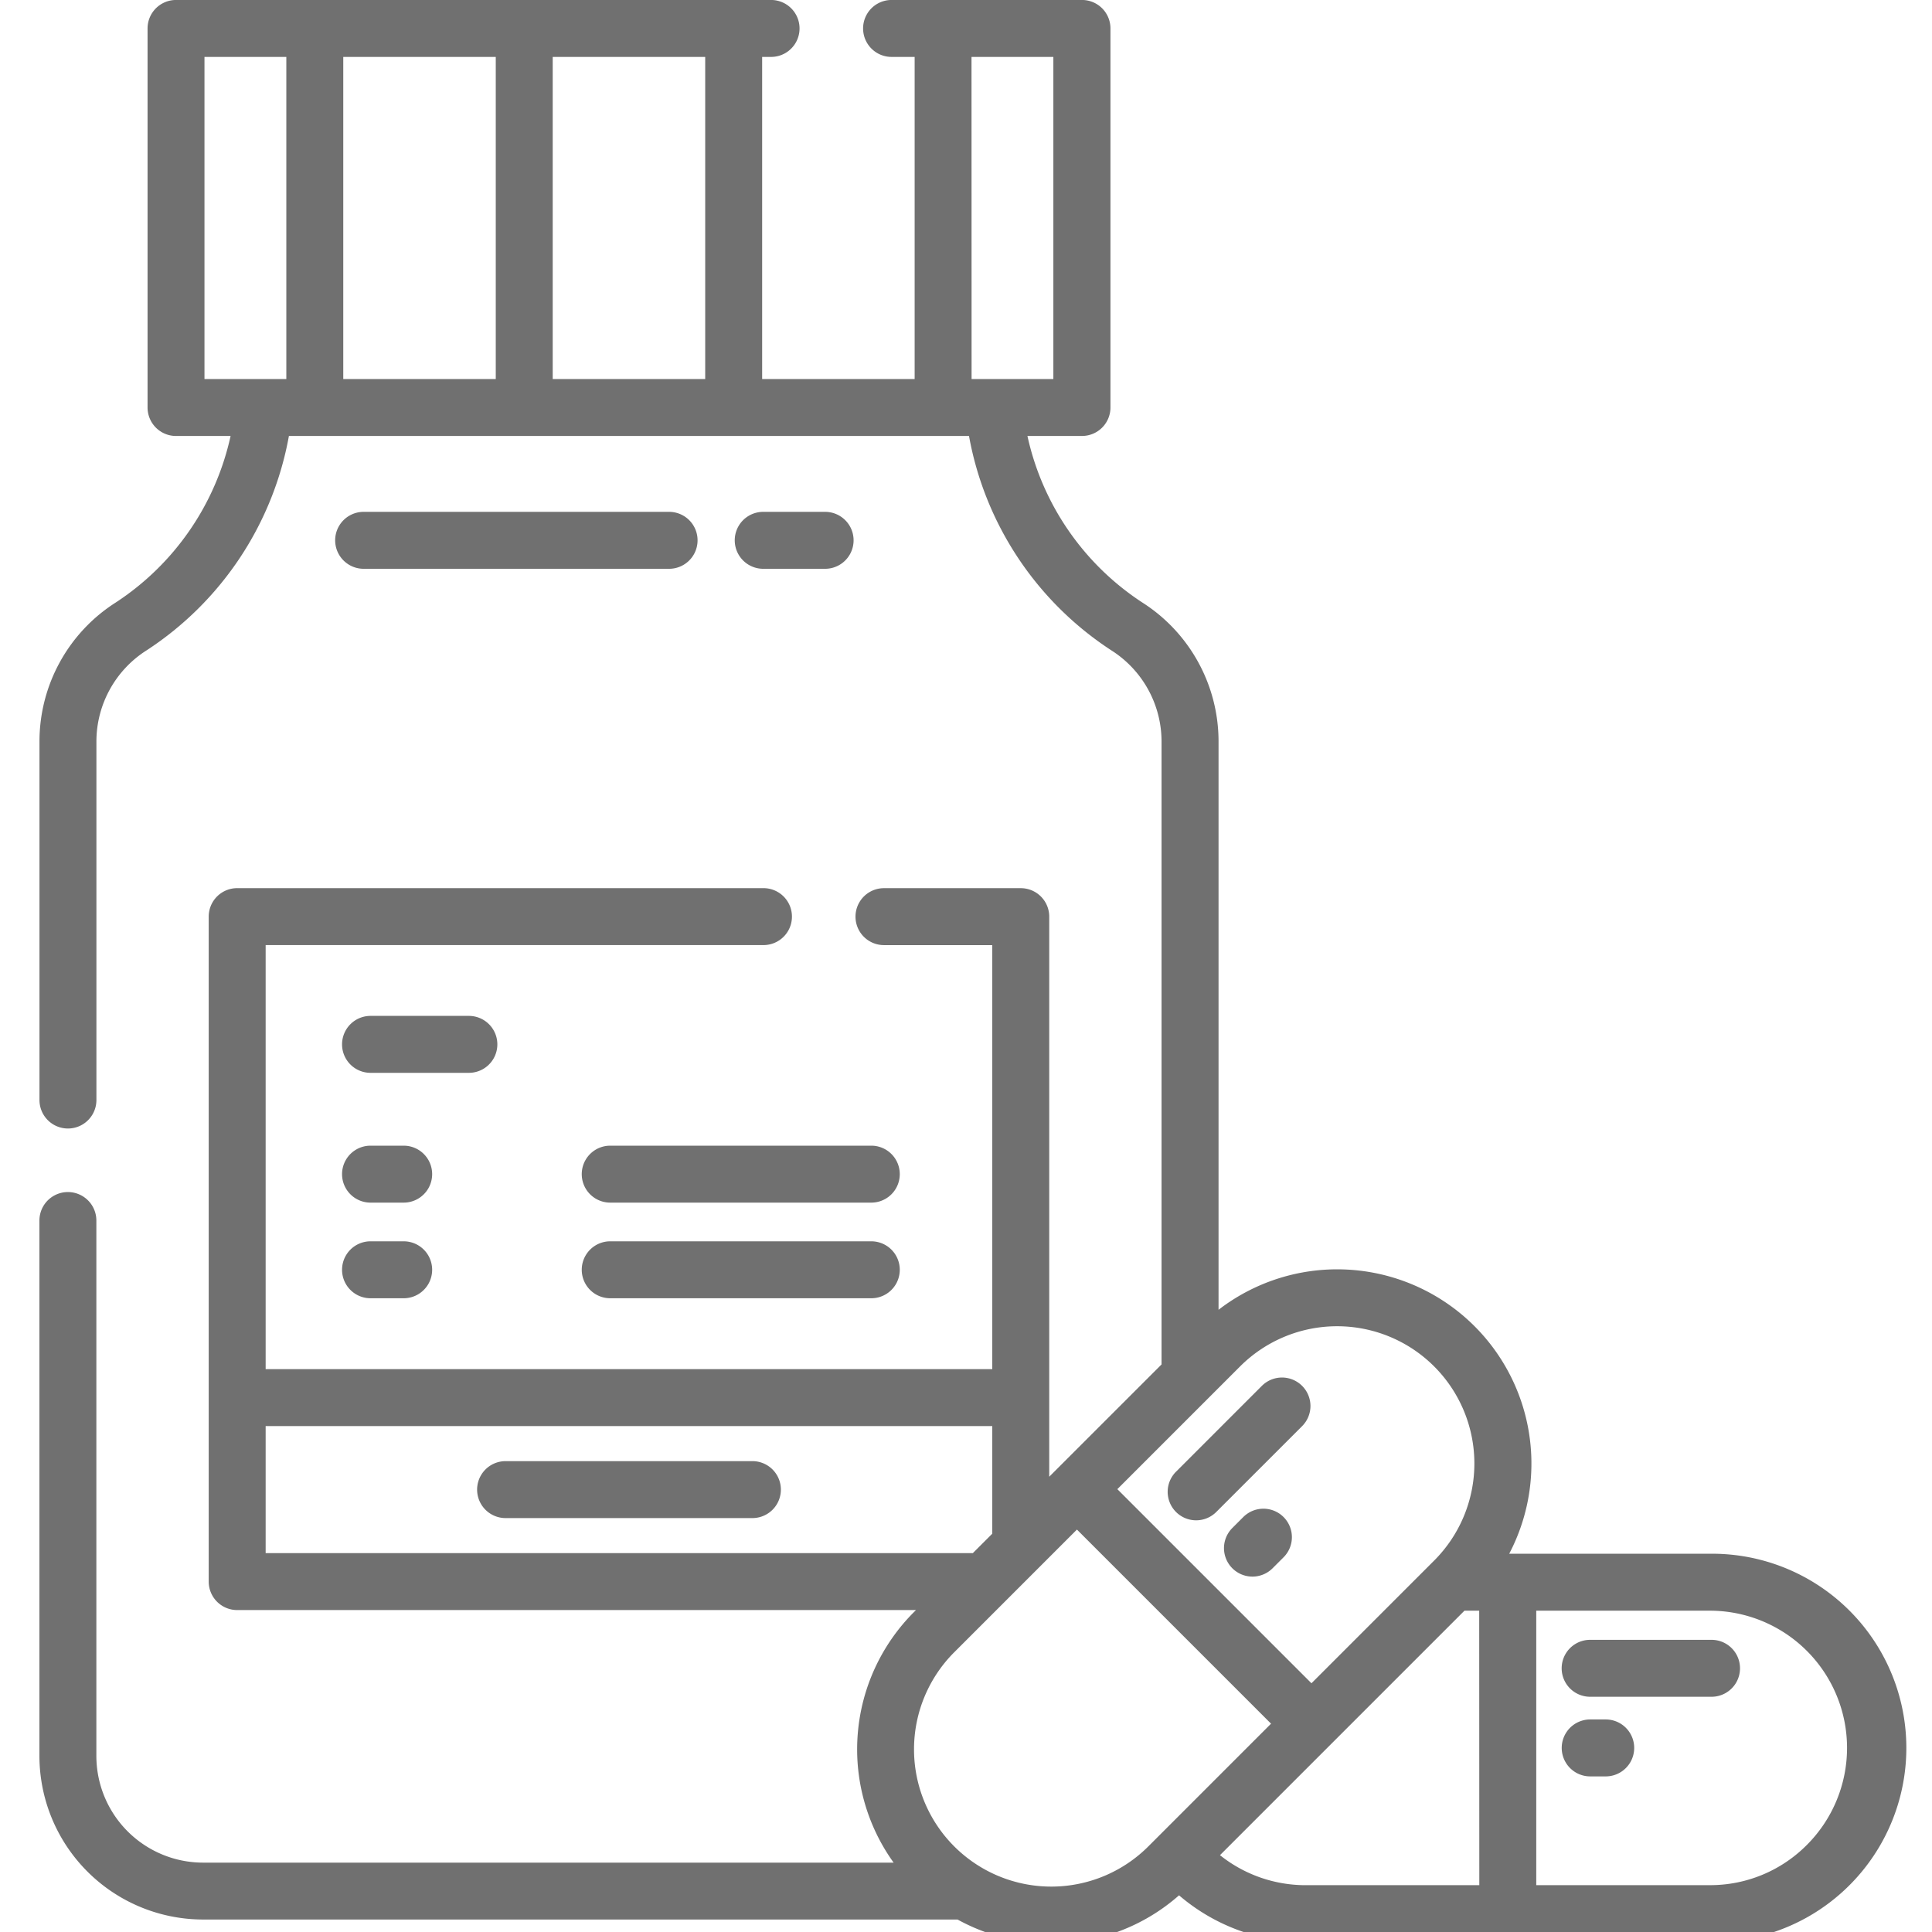 <?xml version="1.0" encoding="UTF-8"?> <svg xmlns="http://www.w3.org/2000/svg" xmlns:xlink="http://www.w3.org/1999/xlink" width="74" height="74" viewBox="0 0 74 74"><defs><clipPath id="clip-path"><rect id="Rechteck_151" data-name="Rechteck 151" width="74" height="74" transform="translate(27 23.893)" fill="#707070" stroke="#707070" stroke-width="1"></rect></clipPath></defs><g id="Gruppe_maskieren_63" data-name="Gruppe maskieren 63" transform="translate(-27 -23.893)" clip-path="url(#clip-path)"><g id="medicine" transform="translate(28.511 23.892)"><g id="Gruppe_297" data-name="Gruppe 297" transform="translate(0)"><g id="Gruppe_296" data-name="Gruppe 296"><path id="Pfad_929" data-name="Pfad 929" d="M65.687,59.513H58a7.439,7.439,0,0,0-11.133-9.344V28.378a6.311,6.311,0,0,0-2.92-5.3,10.232,10.232,0,0,1-4.4-6.379h2.09a1.09,1.09,0,0,0,1.09-1.09V1.09A1.09,1.09,0,0,0,41.633,0H34.343a1.09,1.09,0,1,0,0,2.181h.884V14.519H29.386V2.181h.342a1.09,1.09,0,0,0,0-2.181H6.936a1.09,1.09,0,0,0-1.09,1.09V15.61a1.09,1.09,0,0,0,1.09,1.09h2.09a10.233,10.233,0,0,1-4.4,6.379,6.311,6.311,0,0,0-2.92,5.3V42.135a1.09,1.09,0,1,0,2.181,0V28.378A4.138,4.138,0,0,1,5.81,24.91a12.445,12.445,0,0,0,5.45-8.21H37.309a12.444,12.444,0,0,0,5.45,8.21,4.138,4.138,0,0,1,1.925,3.469V52.262L40.675,56.27h0l-.293.293V53.543s0-.007,0-.011,0-.007,0-.011V35.11a1.09,1.09,0,0,0-1.09-1.09H34.052a1.09,1.09,0,0,0,0,2.181H38.2V52.442H10.369V36.2H29.437a1.09,1.09,0,0,0,0-2.181H9.278a1.09,1.09,0,0,0-1.09,1.09V60.58a1.09,1.09,0,0,0,1.09,1.09h26l-.074.074a7.437,7.437,0,0,0-.782,9.6H7.971a4.09,4.09,0,0,1-4.086-4.086V46.75a1.09,1.09,0,1,0-2.181,0V67.257a6.273,6.273,0,0,0,6.266,6.266h28.9a7.4,7.4,0,0,0,3.584.919h0a7.381,7.381,0,0,0,4.9-1.846A7.427,7.427,0,0,0,50.2,74.388H65.687a7.438,7.438,0,1,0,0-14.875ZM11.161,14.519H8.026V2.181h3.135Zm2.181,0V2.181h5.841V14.519Zm13.863,0H21.364V2.181h5.841Zm10.2-12.338h3.135V14.519H37.408ZM47.691,52.339a5.257,5.257,0,0,1,7.435,7.435l-4.7,4.7-7.435-7.435ZM10.369,59.49V54.623H38.2v4.122l-.745.745ZM44.6,70.3l-.022.022-.4.4a5.257,5.257,0,0,1-7.435-7.435l4.7-4.7,7.435,7.435Zm12.255,1.908H50.2a5.249,5.249,0,0,1-3.278-1.15l9.364-9.364h.565ZM69.4,70.667a5.217,5.217,0,0,1-3.717,1.54H59.036V61.694h6.651A5.256,5.256,0,0,1,69.4,70.667Z" transform="translate(-1.705)" fill="#707070"></path></g></g><g id="Gruppe_299" data-name="Gruppe 299" transform="translate(58.305 62.81)"><g id="Gruppe_298" data-name="Gruppe 298" transform="translate(0)"><path id="Pfad_930" data-name="Pfad 930" d="M73.236,70.875h-4.65a1.09,1.09,0,0,0,0,2.181h4.65a1.09,1.09,0,0,0,0-2.181Z" transform="translate(-67.496 -70.875)" fill="#707070"></path></g></g><g id="Gruppe_301" data-name="Gruppe 301" transform="translate(58.306 65.86)"><g id="Gruppe_300" data-name="Gruppe 300" transform="translate(0)"><path id="Pfad_931" data-name="Pfad 931" d="M69.182,74.316h-.595a1.09,1.09,0,0,0,0,2.181h.595a1.09,1.09,0,1,0,0-2.181Z" transform="translate(-67.496 -74.316)" fill="#707070"></path></g></g><g id="Gruppe_303" data-name="Gruppe 303" transform="translate(11.328 19.606)"><g id="Gruppe_302" data-name="Gruppe 302"><path id="Pfad_932" data-name="Pfad 932" d="M27.276,22.124h-11.7a1.09,1.09,0,1,0,0,2.181h11.7a1.09,1.09,0,0,0,0-2.181Z" transform="translate(-14.487 -22.124)" fill="#707070"></path></g></g><g id="Gruppe_305" data-name="Gruppe 305" transform="translate(26.632 19.606)"><g id="Gruppe_304" data-name="Gruppe 304"><path id="Pfad_933" data-name="Pfad 933" d="M35.217,22.124H32.846a1.09,1.09,0,0,0,0,2.181h2.371a1.09,1.09,0,1,0,0-2.181Z" transform="translate(-31.756 -22.124)" fill="#707070"></path></g></g><g id="Gruppe_307" data-name="Gruppe 307" transform="translate(16.763 55.966)"><g id="Gruppe_306" data-name="Gruppe 306"><path id="Pfad_934" data-name="Pfad 934" d="M31.164,63.151H21.71a1.09,1.09,0,1,0,0,2.181h9.454a1.09,1.09,0,1,0,0-2.181Z" transform="translate(-20.619 -63.151)" fill="#707070"></path></g></g><g id="Gruppe_309" data-name="Gruppe 309" transform="translate(11.591 38.912)"><g id="Gruppe_308" data-name="Gruppe 308"><path id="Pfad_935" data-name="Pfad 935" d="M19.641,43.908H15.874a1.09,1.09,0,1,0,0,2.181h3.767a1.09,1.09,0,1,0,0-2.181Z" transform="translate(-14.784 -43.908)" fill="#707070"></path></g></g><g id="Gruppe_311" data-name="Gruppe 311" transform="translate(11.591 43.883)"><g id="Gruppe_310" data-name="Gruppe 310"><path id="Pfad_936" data-name="Pfad 936" d="M17.144,49.518h-1.27a1.09,1.09,0,0,0,0,2.181h1.27a1.09,1.09,0,0,0,0-2.181Z" transform="translate(-14.784 -49.518)" fill="#707070"></path></g></g><g id="Gruppe_313" data-name="Gruppe 313" transform="translate(11.591 47.546)"><g id="Gruppe_312" data-name="Gruppe 312"><path id="Pfad_937" data-name="Pfad 937" d="M17.144,53.651h-1.27a1.09,1.09,0,0,0,0,2.181h1.27a1.09,1.09,0,0,0,0-2.181Z" transform="translate(-14.784 -53.651)" fill="#707070"></path></g></g><g id="Gruppe_315" data-name="Gruppe 315" transform="translate(20.771 43.883)"><g id="Gruppe_314" data-name="Gruppe 314"><path id="Pfad_938" data-name="Pfad 938" d="M36.233,49.518h-10a1.09,1.09,0,1,0,0,2.181h10a1.09,1.09,0,0,0,0-2.181Z" transform="translate(-25.142 -49.518)" fill="#707070"></path></g></g><g id="Gruppe_317" data-name="Gruppe 317" transform="translate(20.771 47.546)"><g id="Gruppe_316" data-name="Gruppe 316"><path id="Pfad_939" data-name="Pfad 939" d="M36.233,53.651h-10a1.09,1.09,0,1,0,0,2.181h10a1.09,1.09,0,0,0,0-2.181Z" transform="translate(-25.142 -53.651)" fill="#707070"></path></g></g><g id="Gruppe_319" data-name="Gruppe 319" transform="translate(43.214 52.764)"><g id="Gruppe_318" data-name="Gruppe 318" transform="translate(0)"><path id="Pfad_940" data-name="Pfad 940" d="M55.616,59.858a1.09,1.09,0,0,0-1.542,0l-3.288,3.288a1.09,1.09,0,1,0,1.542,1.542L55.616,61.4A1.09,1.09,0,0,0,55.616,59.858Z" transform="translate(-50.467 -59.539)" fill="#707070"></path></g></g><g id="Gruppe_321" data-name="Gruppe 321" transform="translate(45.37 57.788)"><g id="Gruppe_320" data-name="Gruppe 320" transform="translate(0)"><path id="Pfad_941" data-name="Pfad 941" d="M55.182,65.527a1.091,1.091,0,0,0-1.542,0l-.42.42a1.09,1.09,0,1,0,1.542,1.542l.42-.42A1.09,1.09,0,0,0,55.182,65.527Z" transform="translate(-52.9 -65.208)" fill="#707070"></path></g></g></g></g></svg> 